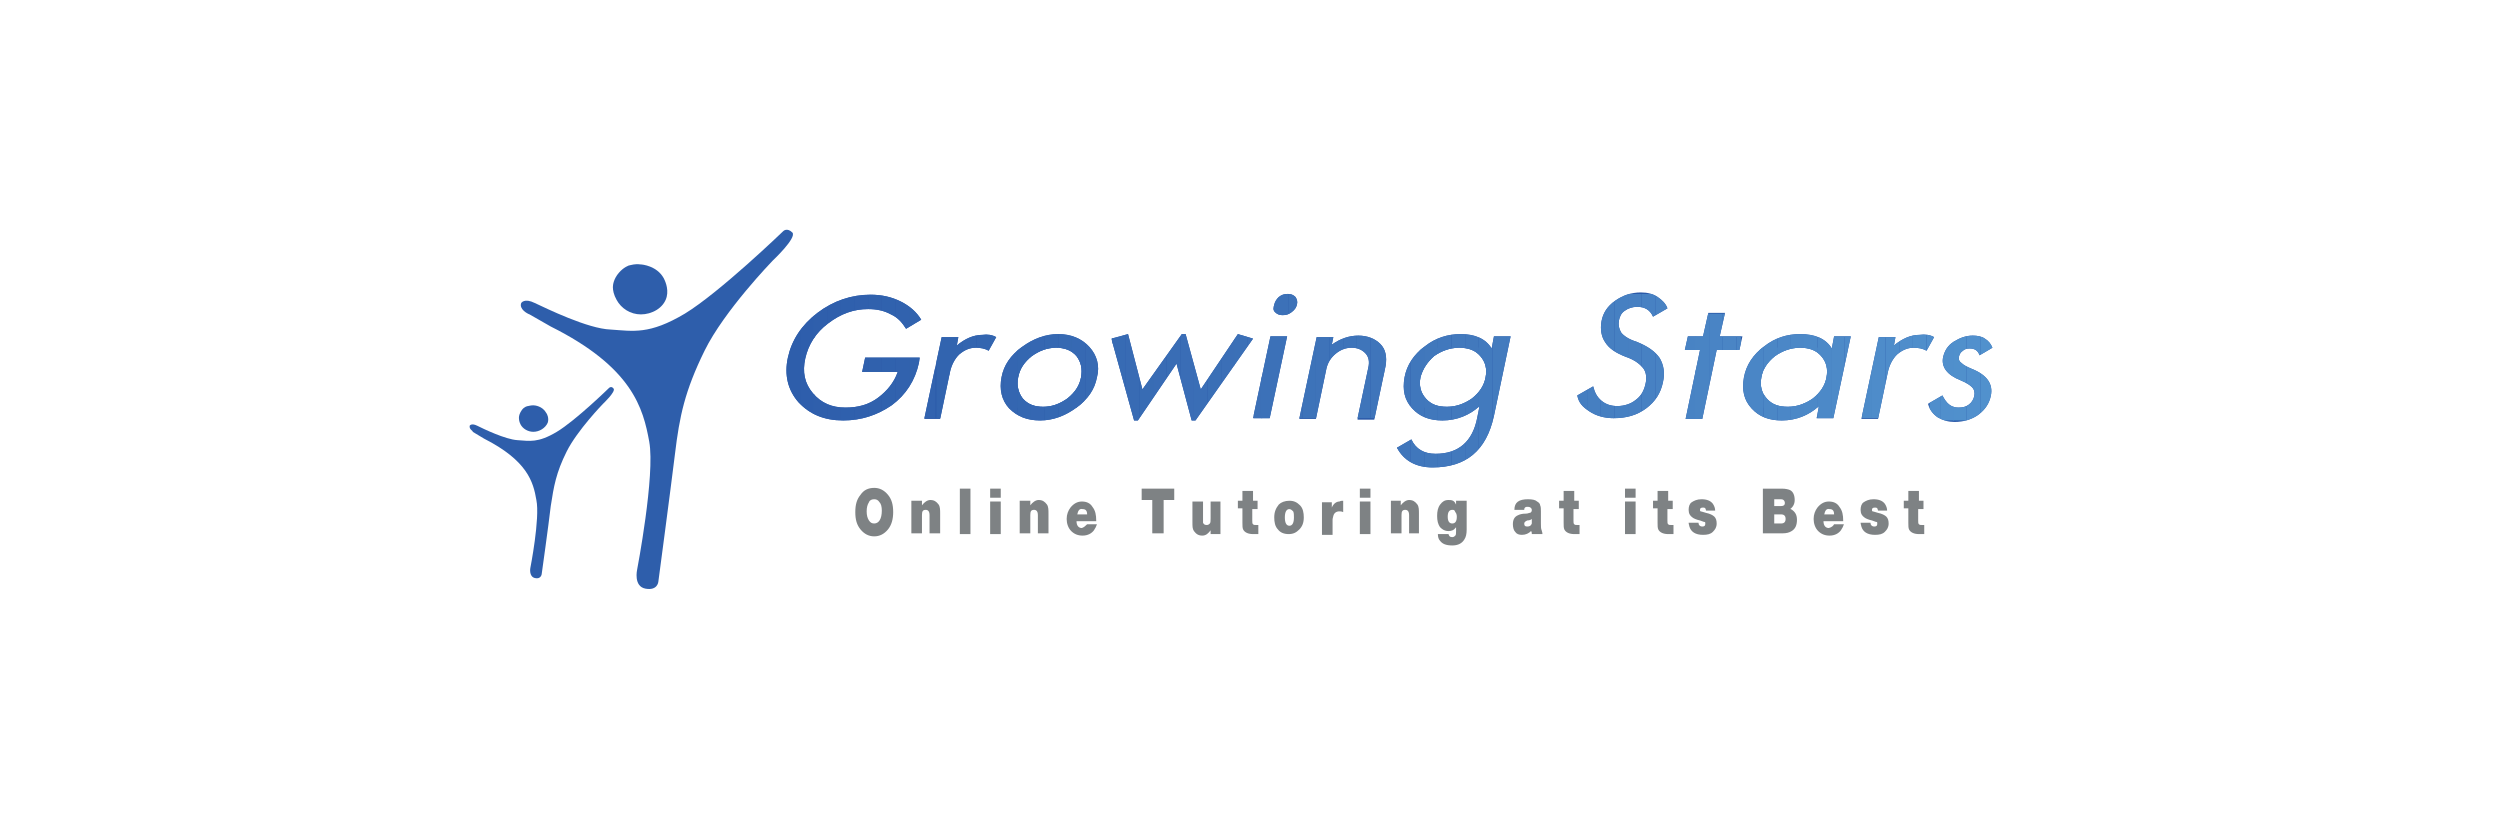 <?xml version="1.0" encoding="utf-8"?>
<!-- Generator: Adobe Illustrator 24.3.0, SVG Export Plug-In . SVG Version: 6.00 Build 0)  -->
<svg version="1.1" id="Layer_1" xmlns="http://www.w3.org/2000/svg" xmlns:xlink="http://www.w3.org/1999/xlink" x="0px" y="0px"
	 viewBox="0 0 330 109" style="enable-background:new 0 0 330 109;" xml:space="preserve">
<style type="text/css">
	.st0{fill:#2857A7;}
	.st1{clip-path:url(#SVGID_2_);fill:#2E5EAB;}
	.st2{clip-path:url(#SVGID_2_);fill:#2E5EAC;}
	.st3{clip-path:url(#SVGID_2_);fill:#2F5FAC;}
	.st4{clip-path:url(#SVGID_2_);fill:#2F60AD;}
	.st5{clip-path:url(#SVGID_2_);fill:#3060AD;}
	.st6{clip-path:url(#SVGID_2_);fill:#3061AD;}
	.st7{clip-path:url(#SVGID_2_);fill:#3062AE;}
	.st8{clip-path:url(#SVGID_2_);fill:#3162AE;}
	.st9{clip-path:url(#SVGID_2_);fill:#3163AE;}
	.st10{clip-path:url(#SVGID_4_);fill:#3263AF;}
	.st11{clip-path:url(#SVGID_4_);fill:#3264AF;}
	.st12{clip-path:url(#SVGID_4_);fill:#3365B0;}
	.st13{clip-path:url(#SVGID_4_);fill:#3466B0;}
	.st14{clip-path:url(#SVGID_6_);fill:#3466B1;}
	.st15{clip-path:url(#SVGID_6_);fill:#3467B1;}
	.st16{clip-path:url(#SVGID_6_);fill:#3567B2;}
	.st17{clip-path:url(#SVGID_6_);fill:#3568B2;}
	.st18{clip-path:url(#SVGID_6_);fill:#3669B2;}
	.st19{clip-path:url(#SVGID_6_);fill:#3669B3;}
	.st20{clip-path:url(#SVGID_6_);fill:#3466B0;}
	.st21{clip-path:url(#SVGID_6_);fill:#376AB3;}
	.st22{clip-path:url(#SVGID_8_);fill:#376AB3;}
	.st23{clip-path:url(#SVGID_8_);fill:#376BB4;}
	.st24{clip-path:url(#SVGID_8_);fill:#386BB4;}
	.st25{clip-path:url(#SVGID_8_);fill:#386CB4;}
	.st26{clip-path:url(#SVGID_8_);fill:#396CB5;}
	.st27{clip-path:url(#SVGID_8_);fill:#396DB5;}
	.st28{clip-path:url(#SVGID_8_);fill:#3A6DB6;}
	.st29{clip-path:url(#SVGID_8_);fill:#3A6EB6;}
	.st30{clip-path:url(#SVGID_8_);fill:#3A6FB6;}
	.st31{clip-path:url(#SVGID_8_);fill:#3B6FB7;}
	.st32{clip-path:url(#SVGID_8_);fill:#3B70B7;}
	.st33{clip-path:url(#SVGID_8_);fill:#3C70B7;}
	.st34{clip-path:url(#SVGID_10_);fill:#3C71B8;}
	.st35{clip-path:url(#SVGID_10_);fill:#3D72B8;}
	.st36{clip-path:url(#SVGID_10_);fill:#3C70B7;}
	.st37{clip-path:url(#SVGID_12_);fill:#3D72B8;}
	.st38{clip-path:url(#SVGID_12_);fill:#3D73B9;}
	.st39{clip-path:url(#SVGID_12_);fill:#3E73B9;}
	.st40{clip-path:url(#SVGID_12_);fill:#3E74BA;}
	.st41{clip-path:url(#SVGID_12_);fill:#3F75BA;}
	.st42{clip-path:url(#SVGID_12_);fill:#3F75BB;}
	.st43{clip-path:url(#SVGID_12_);fill:#4076BB;}
	.st44{clip-path:url(#SVGID_14_);fill:#4077BC;}
	.st45{clip-path:url(#SVGID_14_);fill:#4178BC;}
	.st46{clip-path:url(#SVGID_14_);fill:#4178BD;}
	.st47{clip-path:url(#SVGID_14_);fill:#4279BD;}
	.st48{clip-path:url(#SVGID_14_);fill:#427ABE;}
	.st49{clip-path:url(#SVGID_14_);fill:#4076BB;}
	.st50{clip-path:url(#SVGID_14_);fill:#437BBE;}
	.st51{clip-path:url(#SVGID_14_);fill:#437BBF;}
	.st52{clip-path:url(#SVGID_16_);fill:#457EC1;}
	.st53{clip-path:url(#SVGID_16_);fill:#467FC1;}
	.st54{clip-path:url(#SVGID_16_);fill:#4680C2;}
	.st55{clip-path:url(#SVGID_16_);fill:#4780C2;}
	.st56{clip-path:url(#SVGID_16_);fill:#4781C3;}
	.st57{clip-path:url(#SVGID_16_);fill:#4882C3;}
	.st58{clip-path:url(#SVGID_18_);fill:#4883C4;}
	.st59{clip-path:url(#SVGID_18_);fill:#4984C4;}
	.st60{clip-path:url(#SVGID_18_);fill:#4984C5;}
	.st61{clip-path:url(#SVGID_18_);fill:#4A85C5;}
	.st62{clip-path:url(#SVGID_20_);fill:#4A86C6;}
	.st63{clip-path:url(#SVGID_20_);fill:#4B87C6;}
	.st64{clip-path:url(#SVGID_20_);fill:#4B87C7;}
	.st65{clip-path:url(#SVGID_20_);fill:#4C88C7;}
	.st66{clip-path:url(#SVGID_20_);fill:#4C89C8;}
	.st67{clip-path:url(#SVGID_20_);fill:#4A85C5;}
	.st68{clip-path:url(#SVGID_20_);fill:#4D8AC8;}
	.st69{clip-path:url(#SVGID_20_);fill:#4D8AC9;}
	.st70{clip-path:url(#SVGID_22_);fill:#4D8BC9;}
	.st71{clip-path:url(#SVGID_22_);fill:#4E8CCA;}
	.st72{clip-path:url(#SVGID_22_);fill:#4F8DCB;}
	.st73{clip-path:url(#SVGID_22_);fill:#4F8ECB;}
	.st74{clip-path:url(#SVGID_22_);fill:#4F8ECC;}
	.st75{clip-path:url(#SVGID_24_);fill:#4F8ECC;}
	.st76{clip-path:url(#SVGID_24_);fill:#508FCC;}
	.st77{clip-path:url(#SVGID_24_);fill:#5090CC;}
	.st78{clip-path:url(#SVGID_24_);fill:#5190CD;}
	.st79{clip-path:url(#SVGID_24_);fill:#5191CD;}
	.st80{fill:#7E8284;}
	.st81{fill:#2E5EAB;}
</style>
<g>
	<g>
		<path class="st0" d="M111.3,55.5c-2.5,0-4.4-0.8-5.9-2.4c-1.4-1.6-1.9-3.6-1.4-5.9c0.5-2.3,1.8-4.3,3.9-5.9c2.1-1.6,4.5-2.4,7-2.4
			c1.5,0,2.8,0.3,4,0.9c1.2,0.6,2.1,1.4,2.7,2.4l-2,1.2c-0.5-0.8-1.1-1.5-2-1.9c-0.9-0.5-1.9-0.7-3-0.7c-1.9,0-3.6,0.6-5.3,1.9
			c-1.6,1.2-2.6,2.8-3,4.6c-0.4,1.8-0.1,3.3,1,4.6c1.1,1.3,2.5,1.9,4.3,1.9c1.7,0,3.1-0.4,4.3-1.3s2.1-2,2.6-3.4h-4.7l0.4-1.9h7.2
			l-0.1,0.7c-0.5,2.3-1.7,4.2-3.6,5.6C115.8,54.8,113.7,55.5,111.3,55.5z"/>
		<path class="st0" d="M131.5,44.5l-1,1.8c-0.5-0.3-1.1-0.4-1.7-0.4c-0.8,0-1.5,0.3-2.2,0.9c-0.6,0.6-1,1.4-1.2,2.3l-1.3,6.2H122
			l2.3-10.8h2.2l-0.2,1.1c1.1-0.9,2.2-1.4,3.4-1.4C130.3,44.1,131,44.2,131.5,44.5z"/>
		<path class="st0" d="M133.2,53.9c-1-1.1-1.3-2.5-1-4.1s1.2-2.9,2.7-4c1.5-1.1,3.1-1.7,4.8-1.7s3.1,0.6,4.1,1.7c1,1.1,1.4,2.5,1,4
			c-0.3,1.6-1.2,2.9-2.7,4c-1.5,1.1-3.1,1.7-4.8,1.7C135.6,55.5,134.3,55,133.2,53.9z M136.2,47c-1,0.8-1.6,1.7-1.8,2.8
			c-0.2,1.1,0,2,0.6,2.8c0.7,0.8,1.6,1.1,2.7,1.1c1.2,0,2.2-0.4,3.2-1.1c1-0.8,1.6-1.7,1.8-2.8s0-2-0.6-2.8
			c-0.7-0.8-1.6-1.1-2.7-1.1C138.2,45.9,137.2,46.3,136.2,47z"/>
		<path class="st0" d="M156,44.1h0.5l2,7.3l4.9-7.3l2,0.6l-7.6,10.8h-0.5l-2-7.5l-5.1,7.5h-0.5l-3-10.8l2.2-0.6l1.9,7.3L156,44.1z"
			/>
		<path class="st0" d="M169.9,44.4l-2.3,10.8h-2.2l2.3-10.8H169.9z M168.2,40.2c0.1-0.4,0.3-0.7,0.6-1c0.4-0.3,0.7-0.4,1.2-0.4
			c0.4,0,0.7,0.1,1,0.4c0.2,0.3,0.3,0.6,0.2,1c-0.1,0.4-0.3,0.7-0.7,1s-0.7,0.4-1.2,0.4c-0.4,0-0.7-0.1-1-0.4S168.1,40.6,168.2,40.2
			z"/>
		<path class="st0" d="M179.2,55.2l1.4-6.6c0.2-0.8,0.1-1.5-0.4-2c-0.5-0.5-1.1-0.7-1.8-0.7c-0.8,0-1.5,0.3-2.1,0.8
			c-0.6,0.5-1,1.1-1.2,1.9l-1.4,6.7h-2.2l2.3-10.8h2.2l-0.2,1c1.1-0.8,2.3-1.2,3.5-1.2c1.2,0,2.2,0.4,2.9,1.1
			c0.7,0.7,0.9,1.7,0.7,2.9l-1.5,7.1H179.2z"/>
		<path class="st0" d="M196.9,46l0.3-1.6h2.2l-2.2,10.5c-1,4.6-3.7,6.8-8.1,6.8c-2.2,0-3.8-0.9-4.7-2.6l1.9-1.1
			c0.6,1.3,1.7,1.9,3.2,1.9c3,0,4.9-1.6,5.5-4.8l0.3-1.5c-1.3,1.2-3,1.9-4.9,1.9c-1.7,0-3-0.5-4-1.6c-1-1.1-1.3-2.4-1-4.1
			c0.3-1.6,1.2-3,2.7-4.1c1.4-1.1,3-1.6,4.7-1.6C194.7,44.1,196.1,44.7,196.9,46z M187.5,49.8c-0.2,1.1,0,2,0.7,2.8
			c0.7,0.8,1.6,1.1,2.8,1.1s2.3-0.4,3.3-1.1c1-0.8,1.6-1.7,1.8-2.8c0.2-1.1,0-2-0.7-2.8c-0.7-0.8-1.6-1.1-2.8-1.1s-2.3,0.4-3.3,1.1
			C188.4,47.8,187.8,48.7,187.5,49.8z"/>
		<path class="st0" d="M208.2,52.2l2.1-1.2c0.2,0.8,0.5,1.4,1.1,1.9c0.6,0.5,1.3,0.7,2.1,0.7c0.9,0,1.8-0.3,2.4-0.8
			c0.7-0.5,1.1-1.2,1.3-2.1c0.2-0.8,0.1-1.6-0.3-2.1s-1.1-1.1-2.3-1.5c-1.3-0.5-2.2-1.1-2.7-1.9c-0.5-0.7-0.7-1.7-0.5-2.8
			c0.2-1.1,0.8-2,1.8-2.7s2.1-1.1,3.4-1.1c0.9,0,1.6,0.2,2.2,0.6c0.6,0.4,1.1,0.9,1.3,1.5l-1.9,1.1c-0.4-0.9-1.1-1.3-2.1-1.3
			c-0.6,0-1.2,0.2-1.6,0.5c-0.5,0.3-0.7,0.8-0.8,1.3c-0.1,0.6,0,1.1,0.3,1.6c0.3,0.4,1,0.9,2,1.2c1.5,0.6,2.5,1.3,3.1,2.2
			c0.5,0.9,0.7,1.9,0.4,3.2c-0.3,1.4-1,2.5-2.2,3.4c-1.2,0.9-2.6,1.3-4.3,1.3c-1.2,0-2.3-0.3-3.2-0.9S208.4,53.2,208.2,52.2z"/>
		<path class="st0" d="M222.4,46.2l0.4-1.8h2l0.7-3.1h2.2l-0.7,3.1h3l-0.4,1.8h-3l-1.9,9.1h-2.2l1.9-9.1H222.4z"/>
		<path class="st0" d="M241.8,46l0.3-1.6h2.2L242,55.2h-2.2l0.3-1.6c-1.3,1.2-3,1.9-4.9,1.9c-1.7,0-3-0.5-4-1.6
			c-1-1.1-1.3-2.4-1-4.1c0.3-1.6,1.2-3,2.7-4.1c1.4-1.1,3-1.6,4.7-1.6C239.6,44.1,241,44.7,241.8,46z M232.5,49.8
			c-0.2,1.1,0,2,0.7,2.8c0.7,0.8,1.6,1.1,2.8,1.1s2.3-0.4,3.3-1.1c1-0.8,1.6-1.7,1.8-2.8c0.2-1.1,0-2-0.7-2.8
			c-0.7-0.8-1.6-1.1-2.8-1.1s-2.3,0.4-3.3,1.1C233.3,47.8,232.7,48.7,232.5,49.8z"/>
		<path class="st0" d="M255.3,44.5l-1,1.8c-0.5-0.3-1.1-0.4-1.7-0.4c-0.8,0-1.5,0.3-2.2,0.9c-0.6,0.6-1,1.4-1.2,2.3l-1.3,6.2h-2.2
			l2.3-10.8h2.2l-0.2,1.1c1.1-0.9,2.2-1.4,3.4-1.4C254.1,44.1,254.8,44.2,255.3,44.5z"/>
		<path class="st0" d="M258.5,53.8c0.6,0,1-0.1,1.4-0.4c0.4-0.3,0.6-0.7,0.7-1.1c0.1-0.5,0-0.9-0.3-1.2c-0.3-0.3-0.8-0.6-1.5-0.9
			c-1.8-0.7-2.6-1.8-2.3-3.1c0.2-0.8,0.6-1.5,1.4-2c0.8-0.5,1.6-0.8,2.5-0.8c0.6,0,1.2,0.1,1.6,0.4c0.5,0.3,0.8,0.7,1,1.2l-1.7,1
			c-0.2-0.6-0.6-0.9-1.3-0.9c-0.4,0-0.7,0.1-0.9,0.3c-0.3,0.2-0.4,0.4-0.5,0.7c-0.1,0.4,0,0.7,0.3,0.9c0.3,0.3,0.7,0.5,1.4,0.8
			c2,0.8,2.8,2,2.5,3.5c-0.2,1-0.7,1.8-1.6,2.5c-0.8,0.6-1.9,1-3.2,1c-0.8,0-1.5-0.2-2.2-0.6c-0.6-0.4-1.1-1-1.3-1.8l1.9-1.1
			C256.9,53.2,257.5,53.8,258.5,53.8z"/>
	</g>
	<g>
		<g>
			<g>
				<defs>
					<path id="SVGID_1_" d="M111.3,55.5c-2.5,0-4.4-0.8-5.9-2.4c-1.4-1.6-1.9-3.6-1.4-5.9c0.5-2.3,1.8-4.3,3.9-5.9
						c2.1-1.6,4.5-2.4,7-2.4c1.5,0,2.8,0.3,4,0.9c1.2,0.6,2.1,1.4,2.7,2.4l-2,1.2c-0.5-0.8-1.1-1.5-2-1.9c-0.9-0.5-1.9-0.7-3-0.7
						c-1.9,0-3.6,0.6-5.3,1.9c-1.6,1.2-2.6,2.8-3,4.6c-0.4,1.8-0.1,3.3,1,4.6c1.1,1.3,2.5,1.9,4.3,1.9c1.7,0,3.1-0.4,4.3-1.3
						s2.1-2,2.6-3.4h-4.7l0.4-1.9h7.2l-0.1,0.7c-0.5,2.3-1.7,4.2-3.6,5.6C115.8,54.8,113.7,55.5,111.3,55.5z"/>
				</defs>
				<clipPath id="SVGID_2_">
					<use xlink:href="#SVGID_1_"  style="overflow:visible;"/>
				</clipPath>
				<rect x="103.6" y="38.8" class="st1" width="0.3" height="16.8"/>
				<rect x="103.9" y="38.8" class="st1" width="1.8" height="16.8"/>
				<rect x="105.7" y="38.8" class="st2" width="1.8" height="16.8"/>
				<rect x="107.4" y="38.8" class="st3" width="1.8" height="16.8"/>
				<rect x="109.2" y="38.8" class="st3" width="1.8" height="16.8"/>
				<rect x="111" y="38.8" class="st4" width="1.8" height="16.8"/>
				<rect x="112.8" y="38.8" class="st5" width="1.8" height="16.8"/>
				<rect x="114.6" y="38.8" class="st6" width="1.8" height="16.8"/>
				<rect x="116.4" y="38.8" class="st7" width="1.8" height="16.8"/>
				<rect x="118.2" y="38.8" class="st8" width="1.8" height="16.8"/>
				<rect x="120" y="38.8" class="st9" width="1.7" height="16.8"/>
			</g>
		</g>
		<g>
			<g>
				<defs>
					<path id="SVGID_3_" d="M131.5,44.5l-1,1.8c-0.5-0.3-1.1-0.4-1.7-0.4c-0.8,0-1.5,0.3-2.2,0.9c-0.6,0.6-1,1.4-1.2,2.3l-1.3,6.2
						H122l2.3-10.8h2.2l-0.2,1.1c1.1-0.9,2.2-1.4,3.4-1.4C130.3,44.1,131,44.2,131.5,44.5z"/>
				</defs>
				<clipPath id="SVGID_4_">
					<use xlink:href="#SVGID_3_"  style="overflow:visible;"/>
				</clipPath>
				<rect x="122" y="44.1" class="st10" width="1.5" height="11.1"/>
				<rect x="123.6" y="44.1" class="st11" width="1.8" height="11.1"/>
				<rect x="125.3" y="44.1" class="st11" width="1.8" height="11.1"/>
				<rect x="127.1" y="44.1" class="st12" width="1.8" height="11.1"/>
				<rect x="128.9" y="44.1" class="st12" width="1.8" height="11.1"/>
				<rect x="130.7" y="44.1" class="st13" width="0.8" height="11.1"/>
			</g>
		</g>
		<g>
			<g>
				<defs>
					<path id="SVGID_5_" d="M133.2,53.9c-1-1.1-1.3-2.5-1-4.1s1.2-2.9,2.7-4c1.5-1.1,3.1-1.7,4.8-1.7s3.1,0.6,4.1,1.7
						c1,1.1,1.4,2.5,1,4c-0.3,1.6-1.2,2.9-2.7,4c-1.5,1.1-3.1,1.7-4.8,1.7C135.6,55.5,134.3,55,133.2,53.9z M136.2,47
						c-1,0.8-1.6,1.7-1.8,2.8c-0.2,1.1,0,2,0.6,2.8c0.7,0.8,1.6,1.1,2.7,1.1c1.2,0,2.2-0.4,3.2-1.1c1-0.8,1.6-1.7,1.8-2.8
						s0-2-0.6-2.8c-0.7-0.8-1.6-1.1-2.7-1.1C138.2,45.9,137.2,46.3,136.2,47z"/>
				</defs>
				<clipPath id="SVGID_6_">
					<use xlink:href="#SVGID_5_"  style="overflow:visible;"/>
				</clipPath>
				<rect x="134.2" y="45.9" class="st14" width="0.1" height="7.9"/>
				<rect x="134.3" y="45.9" class="st15" width="1.8" height="7.9"/>
				<rect x="136.1" y="45.9" class="st16" width="1.8" height="7.9"/>
				<rect x="137.9" y="45.9" class="st17" width="1.8" height="7.9"/>
				<rect x="139.7" y="45.9" class="st18" width="1.8" height="7.9"/>
				<rect x="141.5" y="45.9" class="st19" width="1.6" height="7.9"/>
				<rect x="131.9" y="44.1" class="st20" width="0.6" height="11.4"/>
				<rect x="132.5" y="44.1" class="st14" width="1.8" height="11.4"/>
				<rect x="134.3" y="44.1" class="st15" width="1.8" height="11.4"/>
				<rect x="136.1" y="44.1" class="st16" width="1.8" height="11.4"/>
				<rect x="137.9" y="44.1" class="st17" width="1.8" height="11.4"/>
				<rect x="139.7" y="44.1" class="st18" width="1.8" height="11.4"/>
				<rect x="141.5" y="44.1" class="st19" width="1.8" height="11.4"/>
				<rect x="143.3" y="44.1" class="st21" width="1.8" height="11.4"/>
				<rect x="145" y="44.1" class="st21" width="0.2" height="11.4"/>
			</g>
		</g>
		<g>
			<g>
				<defs>
					<path id="SVGID_7_" d="M156,44.1h0.5l2,7.3l4.9-7.3l2,0.6l-7.6,10.8h-0.5l-2-7.5l-5.1,7.5h-0.5l-3-10.8l2.2-0.6l1.9,7.3
						L156,44.1z"/>
				</defs>
				<clipPath id="SVGID_8_">
					<use xlink:href="#SVGID_7_"  style="overflow:visible;"/>
				</clipPath>
				<rect x="146.8" y="44.1" class="st22" width="0.1" height="11.4"/>
				<rect x="146.8" y="44.1" class="st23" width="1.8" height="11.4"/>
				<rect x="148.6" y="44.1" class="st24" width="1.8" height="11.4"/>
				<rect x="150.4" y="44.1" class="st25" width="1.8" height="11.4"/>
				<rect x="152.2" y="44.1" class="st26" width="1.8" height="11.4"/>
				<rect x="154" y="44.1" class="st27" width="1.8" height="11.4"/>
				<rect x="155.8" y="44.1" class="st28" width="1.8" height="11.4"/>
				<rect x="157.6" y="44.1" class="st29" width="1.8" height="11.4"/>
				<rect x="159.4" y="44.1" class="st30" width="1.8" height="11.4"/>
				<rect x="161.2" y="44.1" class="st31" width="1.8" height="11.4"/>
				<rect x="162.9" y="44.1" class="st32" width="1.8" height="11.4"/>
				<rect x="164.7" y="44.1" class="st33" width="0.7" height="11.4"/>
			</g>
		</g>
		<g>
			<g>
				<defs>
					<path id="SVGID_9_" d="M169.9,44.4l-2.3,10.8h-2.2l2.3-10.8H169.9z M168.2,40.2c0.1-0.4,0.3-0.7,0.6-1c0.4-0.3,0.7-0.4,1.2-0.4
						c0.4,0,0.7,0.1,1,0.4c0.2,0.3,0.3,0.6,0.2,1c-0.1,0.4-0.3,0.7-0.7,1s-0.7,0.4-1.2,0.4c-0.4,0-0.7-0.1-1-0.4
						S168.1,40.6,168.2,40.2z"/>
				</defs>
				<clipPath id="SVGID_10_">
					<use xlink:href="#SVGID_9_"  style="overflow:visible;"/>
				</clipPath>
				<rect x="168.1" y="38.8" class="st34" width="0.2" height="2.8"/>
				<rect x="168.3" y="38.8" class="st34" width="1.8" height="2.8"/>
				<rect x="170.1" y="38.8" class="st35" width="1.2" height="2.8"/>
				<rect x="165.5" y="44.4" class="st36" width="1.1" height="10.8"/>
				<rect x="166.5" y="44.4" class="st34" width="1.8" height="10.8"/>
				<rect x="168.3" y="44.4" class="st34" width="1.6" height="10.8"/>
			</g>
		</g>
		<g>
			<g>
				<defs>
					<path id="SVGID_11_" d="M179.2,55.2l1.4-6.6c0.2-0.8,0.1-1.5-0.4-2c-0.5-0.5-1.1-0.7-1.8-0.7c-0.8,0-1.5,0.3-2.1,0.8
						c-0.6,0.5-1,1.1-1.2,1.9l-1.4,6.7h-2.2l2.3-10.8h2.2l-0.2,1c1.1-0.8,2.3-1.2,3.5-1.2c1.2,0,2.2,0.4,2.9,1.1
						c0.7,0.7,0.9,1.7,0.7,2.9l-1.5,7.1H179.2z"/>
				</defs>
				<clipPath id="SVGID_12_">
					<use xlink:href="#SVGID_11_"  style="overflow:visible;"/>
				</clipPath>
				<rect x="171.5" y="44.1" class="st37" width="0.4" height="11.1"/>
				<rect x="171.9" y="44.1" class="st38" width="1.8" height="11.1"/>
				<rect x="173.7" y="44.1" class="st39" width="1.8" height="11.1"/>
				<rect x="175.5" y="44.1" class="st40" width="1.8" height="11.1"/>
				<rect x="177.3" y="44.1" class="st40" width="1.8" height="11.1"/>
				<rect x="179.1" y="44.1" class="st41" width="1.8" height="11.1"/>
				<rect x="180.9" y="44.1" class="st42" width="1.8" height="11.1"/>
				<rect x="182.6" y="44.1" class="st43" width="0.5" height="11.1"/>
			</g>
		</g>
		<g>
			<g>
				<defs>
					<path id="SVGID_13_" d="M196.9,46l0.3-1.6h2.2l-2.2,10.5c-1,4.6-3.7,6.8-8.1,6.8c-2.2,0-3.8-0.9-4.7-2.6l1.9-1.1
						c0.6,1.3,1.7,1.9,3.2,1.9c3,0,4.9-1.6,5.5-4.8l0.3-1.5c-1.3,1.2-3,1.9-4.9,1.9c-1.7,0-3-0.5-4-1.6c-1-1.1-1.3-2.4-1-4.1
						c0.3-1.6,1.2-3,2.7-4.1c1.4-1.1,3-1.6,4.7-1.6C194.7,44.1,196.1,44.7,196.9,46z M187.5,49.8c-0.2,1.1,0,2,0.7,2.8
						c0.7,0.8,1.6,1.1,2.8,1.1s2.3-0.4,3.3-1.1c1-0.8,1.6-1.7,1.8-2.8c0.2-1.1,0-2-0.7-2.8c-0.7-0.8-1.6-1.1-2.8-1.1
						s-2.3,0.4-3.3,1.1C188.4,47.8,187.8,48.7,187.5,49.8z"/>
				</defs>
				<clipPath id="SVGID_14_">
					<use xlink:href="#SVGID_13_"  style="overflow:visible;"/>
				</clipPath>
				<rect x="187.3" y="45.9" class="st44" width="0.7" height="7.9"/>
				<rect x="188" y="45.9" class="st45" width="1.8" height="7.9"/>
				<rect x="189.8" y="45.9" class="st46" width="1.8" height="7.9"/>
				<rect x="191.6" y="45.9" class="st47" width="1.8" height="7.9"/>
				<rect x="193.4" y="45.9" class="st47" width="1.8" height="7.9"/>
				<rect x="195.2" y="45.9" class="st48" width="1.1" height="7.9"/>
				<rect x="184.3" y="44.1" class="st49" width="0.2" height="17.6"/>
				<rect x="184.4" y="44.1" class="st49" width="1.8" height="17.6"/>
				<rect x="186.2" y="44.1" class="st44" width="1.8" height="17.6"/>
				<rect x="188" y="44.1" class="st45" width="1.8" height="17.6"/>
				<rect x="189.8" y="44.1" class="st46" width="1.8" height="17.6"/>
				<rect x="191.6" y="44.1" class="st47" width="1.8" height="17.6"/>
				<rect x="193.4" y="44.1" class="st47" width="1.8" height="17.6"/>
				<rect x="195.2" y="44.1" class="st48" width="1.8" height="17.6"/>
				<rect x="197" y="44.1" class="st50" width="1.8" height="17.6"/>
				<rect x="198.8" y="44.1" class="st51" width="0.6" height="17.6"/>
			</g>
		</g>
		<g>
			<g>
				<defs>
					<path id="SVGID_15_" d="M208.2,52.2l2.1-1.2c0.2,0.8,0.5,1.4,1.1,1.9c0.6,0.5,1.3,0.7,2.1,0.7c0.9,0,1.8-0.3,2.4-0.8
						c0.7-0.5,1.1-1.2,1.3-2.1c0.2-0.8,0.1-1.6-0.3-2.1s-1.1-1.1-2.3-1.5c-1.3-0.5-2.2-1.1-2.7-1.9c-0.5-0.7-0.7-1.7-0.5-2.8
						c0.2-1.1,0.8-2,1.8-2.7s2.1-1.1,3.4-1.1c0.9,0,1.6,0.2,2.2,0.6c0.6,0.4,1.1,0.9,1.3,1.5l-1.9,1.1c-0.4-0.9-1.1-1.3-2.1-1.3
						c-0.6,0-1.2,0.2-1.6,0.5c-0.5,0.3-0.7,0.8-0.8,1.3c-0.1,0.6,0,1.1,0.3,1.6c0.3,0.4,1,0.9,2,1.2c1.5,0.6,2.5,1.3,3.1,2.2
						c0.5,0.9,0.7,1.9,0.4,3.2c-0.3,1.4-1,2.5-2.2,3.4c-1.2,0.9-2.6,1.3-4.3,1.3c-1.2,0-2.3-0.3-3.2-0.9S208.4,53.2,208.2,52.2z"/>
				</defs>
				<clipPath id="SVGID_16_">
					<use xlink:href="#SVGID_15_"  style="overflow:visible;"/>
				</clipPath>
				<rect x="208.2" y="38.8" class="st52" width="1.3" height="16.8"/>
				<rect x="209.5" y="38.8" class="st53" width="1.8" height="16.8"/>
				<rect x="211.3" y="38.8" class="st53" width="1.8" height="16.8"/>
				<rect x="213.1" y="38.8" class="st54" width="1.8" height="16.8"/>
				<rect x="214.9" y="38.8" class="st55" width="1.8" height="16.8"/>
				<rect x="216.7" y="38.8" class="st56" width="1.8" height="16.8"/>
				<rect x="218.5" y="38.8" class="st57" width="1.7" height="16.8"/>
			</g>
		</g>
		<g>
			<g>
				<defs>
					<path id="SVGID_17_" d="M222.4,46.2l0.4-1.8h2l0.7-3.1h2.2l-0.7,3.1h3l-0.4,1.8h-3l-1.9,9.1h-2.2l1.9-9.1H222.4z"/>
				</defs>
				<clipPath id="SVGID_18_">
					<use xlink:href="#SVGID_17_"  style="overflow:visible;"/>
				</clipPath>
				<rect x="222.4" y="41.4" class="st58" width="1.5" height="13.9"/>
				<rect x="223.8" y="41.4" class="st59" width="1.8" height="13.9"/>
				<rect x="225.6" y="41.4" class="st60" width="1.8" height="13.9"/>
				<rect x="227.4" y="41.4" class="st61" width="1.8" height="13.9"/>
				<rect x="229.2" y="41.4" class="st61" width="0.6" height="13.9"/>
			</g>
		</g>
		<g>
			<g>
				<defs>
					<path id="SVGID_19_" d="M241.8,46l0.3-1.6h2.2L242,55.2h-2.2l0.3-1.6c-1.3,1.2-3,1.9-4.9,1.9c-1.7,0-3-0.5-4-1.6
						c-1-1.1-1.3-2.4-1-4.1c0.3-1.6,1.2-3,2.7-4.1c1.4-1.1,3-1.6,4.7-1.6C239.6,44.1,241,44.7,241.8,46z M232.5,49.8
						c-0.2,1.1,0,2,0.7,2.8c0.7,0.8,1.6,1.1,2.8,1.1s2.3-0.4,3.3-1.1c1-0.8,1.6-1.7,1.8-2.8c0.2-1.1,0-2-0.7-2.8
						c-0.7-0.8-1.6-1.1-2.8-1.1s-2.3,0.4-3.3,1.1C233.3,47.8,232.7,48.7,232.5,49.8z"/>
				</defs>
				<clipPath id="SVGID_20_">
					<use xlink:href="#SVGID_19_"  style="overflow:visible;"/>
				</clipPath>
				<rect x="232.2" y="45.9" class="st62" width="0.5" height="7.9"/>
				<rect x="232.8" y="45.9" class="st63" width="1.8" height="7.9"/>
				<rect x="234.6" y="45.9" class="st64" width="1.8" height="7.9"/>
				<rect x="236.4" y="45.9" class="st65" width="1.8" height="7.9"/>
				<rect x="238.1" y="45.9" class="st66" width="1.8" height="7.9"/>
				<rect x="239.9" y="45.9" class="st66" width="1.3" height="7.9"/>
				<rect x="230" y="44.1" class="st67" width="1" height="11.4"/>
				<rect x="231" y="44.1" class="st62" width="1.8" height="11.4"/>
				<rect x="232.8" y="44.1" class="st63" width="1.8" height="11.4"/>
				<rect x="234.6" y="44.1" class="st64" width="1.8" height="11.4"/>
				<rect x="236.4" y="44.1" class="st65" width="1.8" height="11.4"/>
				<rect x="238.1" y="44.1" class="st66" width="1.8" height="11.4"/>
				<rect x="239.9" y="44.1" class="st66" width="1.8" height="11.4"/>
				<rect x="241.7" y="44.1" class="st68" width="1.8" height="11.4"/>
				<rect x="243.5" y="44.1" class="st69" width="0.8" height="11.4"/>
			</g>
		</g>
		<g>
			<g>
				<defs>
					<path id="SVGID_21_" d="M255.3,44.5l-1,1.8c-0.5-0.3-1.1-0.4-1.7-0.4c-0.8,0-1.5,0.3-2.2,0.9c-0.6,0.6-1,1.4-1.2,2.3l-1.3,6.2
						h-2.2l2.3-10.8h2.2l-0.2,1.1c1.1-0.9,2.2-1.4,3.4-1.4C254.1,44.1,254.8,44.2,255.3,44.5z"/>
				</defs>
				<clipPath id="SVGID_22_">
					<use xlink:href="#SVGID_21_"  style="overflow:visible;"/>
				</clipPath>
				<rect x="245.8" y="44.1" class="st70" width="1.3" height="11.1"/>
				<rect x="247.1" y="44.1" class="st71" width="1.8" height="11.1"/>
				<rect x="248.9" y="44.1" class="st71" width="1.8" height="11.1"/>
				<rect x="250.7" y="44.1" class="st72" width="1.8" height="11.1"/>
				<rect x="252.5" y="44.1" class="st73" width="1.8" height="11.1"/>
				<rect x="254.3" y="44.1" class="st74" width="1" height="11.1"/>
			</g>
		</g>
		<g>
			<g>
				<defs>
					<path id="SVGID_23_" d="M258.5,53.8c0.6,0,1-0.1,1.4-0.4c0.4-0.3,0.6-0.7,0.7-1.1c0.1-0.5,0-0.9-0.3-1.2
						c-0.3-0.3-0.8-0.6-1.5-0.9c-1.8-0.7-2.6-1.8-2.3-3.1c0.2-0.8,0.6-1.5,1.4-2c0.8-0.5,1.6-0.8,2.5-0.8c0.6,0,1.2,0.1,1.6,0.4
						c0.5,0.3,0.8,0.7,1,1.2l-1.7,1c-0.2-0.6-0.6-0.9-1.3-0.9c-0.4,0-0.7,0.1-0.9,0.3c-0.3,0.2-0.4,0.4-0.5,0.7
						c-0.1,0.4,0,0.7,0.3,0.9c0.3,0.3,0.7,0.5,1.4,0.8c2,0.8,2.8,2,2.5,3.5c-0.2,1-0.7,1.8-1.6,2.5c-0.8,0.6-1.9,1-3.2,1
						c-0.8,0-1.5-0.2-2.2-0.6c-0.6-0.4-1.1-1-1.3-1.8l1.9-1.1C256.9,53.2,257.5,53.8,258.5,53.8z"/>
				</defs>
				<clipPath id="SVGID_24_">
					<use xlink:href="#SVGID_23_"  style="overflow:visible;"/>
				</clipPath>
				<rect x="254.7" y="44.1" class="st75" width="1.4" height="11.4"/>
				<rect x="256.1" y="44.1" class="st76" width="1.8" height="11.4"/>
				<rect x="257.8" y="44.1" class="st77" width="1.8" height="11.4"/>
				<rect x="259.6" y="44.1" class="st78" width="1.8" height="11.4"/>
				<rect x="261.4" y="44.1" class="st79" width="1.8" height="11.4"/>
				<path class="st79" d="M263.2,55.5V44.1V55.5z"/>
			</g>
		</g>
	</g>
</g>
<g>
	<path class="st80" d="M115.4,64.4c0.7,0,1.3,0.3,1.8,0.9c0.5,0.6,0.7,1.3,0.7,2.3c0,0.9-0.2,1.7-0.7,2.3c-0.5,0.6-1.1,0.9-1.8,0.9
		c-0.7,0-1.3-0.3-1.8-0.9c-0.5-0.6-0.7-1.3-0.7-2.3c0-1,0.2-1.7,0.7-2.3C114,64.7,114.6,64.4,115.4,64.4z M115.4,65.9
		c-0.3,0-0.6,0.1-0.7,0.4c-0.2,0.3-0.3,0.7-0.3,1.2c0,0.5,0.1,0.9,0.3,1.2c0.2,0.3,0.4,0.4,0.7,0.4c0.6,0,1-0.6,1-1.7
		c0-0.5-0.1-0.9-0.3-1.1C115.9,66,115.7,65.9,115.4,65.9z"/>
	<path class="st80" d="M121.7,66.2v0.5c0.3-0.4,0.7-0.7,1.1-0.7c0.5,0,0.8,0.2,1.1,0.6c0.2,0.3,0.2,0.7,0.2,1.2v2.6h-1.4v-2.4
		c0-0.5-0.2-0.7-0.5-0.7c-0.4,0-0.5,0.2-0.5,0.7v2.4h-1.4v-4.3H121.7z"/>
	<path class="st80" d="M128.1,64.5v6h-1.4v-6H128.1z"/>
	<path class="st80" d="M132.1,64.5v1.2h-1.4v-1.2H132.1z M132.1,66.2v4.3h-1.4v-4.3H132.1z"/>
	<path class="st80" d="M136,66.2v0.5c0.3-0.4,0.7-0.7,1.1-0.7c0.5,0,0.8,0.2,1.1,0.6c0.2,0.3,0.2,0.7,0.2,1.2v2.6h-1.4v-2.4
		c0-0.5-0.2-0.7-0.5-0.7c-0.4,0-0.5,0.2-0.5,0.7v2.4h-1.4v-4.3H136z"/>
	<path class="st80" d="M143.5,69.2h1.3c-0.1,0.3-0.2,0.5-0.4,0.8c-0.3,0.4-0.8,0.7-1.5,0.7c-0.6,0-1.1-0.2-1.5-0.6
		c-0.4-0.4-0.6-1-0.6-1.6c0-0.6,0.2-1.1,0.5-1.5c0.4-0.5,0.9-0.8,1.5-0.8c0.6,0,1.1,0.2,1.4,0.7c0.4,0.5,0.5,1.1,0.5,1.8v0.1h-2.6
		c0,0.6,0.3,0.9,0.7,0.9C143.1,69.6,143.3,69.4,143.5,69.2z M142.2,67.9h1.3c0-0.5-0.2-0.7-0.6-0.7
		C142.5,67.1,142.3,67.4,142.2,67.9z"/>
	<path class="st80" d="M155,64.5v1.5h-1.4v4.4h-1.5v-4.4h-1.4v-1.5H155z"/>
	<path class="st80" d="M161.1,66.2v4.3h-1.3v-0.5c-0.3,0.4-0.6,0.7-1.1,0.7c-0.5,0-0.8-0.2-1.1-0.6c-0.2-0.3-0.2-0.6-0.2-1.2v-2.7
		h1.4v2.2c0,0.3,0,0.5,0,0.6c0.1,0.2,0.2,0.3,0.5,0.3c0.2,0,0.3-0.1,0.4-0.2c0.1-0.1,0.1-0.4,0.1-0.7v-2.2H161.1z"/>
	<path class="st80" d="M166,66.2v1h-0.7v1.5c0,0.3,0,0.4,0.1,0.5s0.2,0.1,0.4,0.1c0.1,0,0.2,0,0.3,0v1.2c-0.3,0-0.5,0-0.7,0
		c-0.6,0-1.1-0.2-1.3-0.6c-0.1-0.2-0.1-0.5-0.1-0.9v-1.9h-0.6v-1h0.6v-1.3h1.4v1.3H166z"/>
	<path class="st80" d="M170.2,66.1c0.6,0,1,0.2,1.4,0.6c0.4,0.4,0.5,1,0.5,1.6c0,0.7-0.2,1.2-0.6,1.6c-0.4,0.4-0.8,0.6-1.4,0.6
		c-0.6,0-1.1-0.2-1.4-0.6c-0.4-0.4-0.5-1-0.5-1.6c0-0.7,0.2-1.2,0.6-1.7C169.1,66.3,169.6,66.1,170.2,66.1z M170.2,67.2
		c-0.4,0-0.6,0.4-0.6,1.1c0,0.7,0.2,1.1,0.6,1.1c0.4,0,0.6-0.4,0.6-1.1c0-0.3,0-0.6-0.1-0.8C170.6,67.4,170.4,67.2,170.2,67.2z"/>
	<path class="st80" d="M177.3,66.1v1.5c-0.2-0.1-0.4-0.1-0.5-0.1c-0.4,0-0.7,0.2-0.8,0.6c0,0.1-0.1,0.3-0.1,0.5v2h-1.4v-4.3h1.3v0.7
		c0.2-0.5,0.6-0.8,1-0.8C177,66.1,177.1,66.1,177.3,66.1z"/>
	<path class="st80" d="M180.9,64.5v1.2h-1.4v-1.2H180.9z M180.9,66.2v4.3h-1.4v-4.3H180.9z"/>
	<path class="st80" d="M184.9,66.2v0.5c0.3-0.4,0.7-0.7,1.1-0.7c0.5,0,0.8,0.2,1.1,0.6c0.2,0.3,0.2,0.7,0.2,1.2v2.6H186v-2.4
		c0-0.5-0.2-0.7-0.5-0.7c-0.4,0-0.5,0.2-0.5,0.7v2.4h-1.4v-4.3H184.9z"/>
	<path class="st80" d="M193.6,66.2v3.7c0,0.6-0.1,1-0.3,1.3c-0.3,0.5-0.8,0.8-1.6,0.8c-0.8,0-1.3-0.2-1.6-0.6
		c-0.2-0.2-0.3-0.5-0.3-0.9h1.4c0.1,0.3,0.2,0.4,0.5,0.4c0.2,0,0.3-0.1,0.4-0.2s0.1-0.3,0.1-0.6v-0.5c-0.3,0.4-0.6,0.5-1,0.5
		c-0.5,0-0.8-0.2-1.1-0.5c-0.3-0.4-0.4-0.9-0.4-1.5c0-0.6,0.1-1.1,0.4-1.5s0.6-0.6,1.1-0.6c0.2,0,0.4,0,0.6,0.1
		c0.2,0.1,0.3,0.3,0.4,0.5v-0.5H193.6z M191.7,67.3c-0.4,0-0.6,0.3-0.6,0.9c0,0.6,0.2,0.9,0.6,0.9c0.4,0,0.6-0.3,0.6-0.9
		c0-0.3-0.1-0.5-0.2-0.6C192,67.3,191.9,67.3,191.7,67.3z"/>
	<path class="st80" d="M203.6,70.5h-1.4c0-0.1,0-0.3-0.1-0.4c-0.3,0.3-0.7,0.5-1.2,0.5c-0.4,0-0.7-0.1-0.9-0.4
		c-0.2-0.2-0.3-0.6-0.3-1c0-0.6,0.2-1,0.7-1.2c0.2-0.1,0.5-0.2,1-0.2c0.3,0,0.4-0.1,0.5-0.1c0.1,0,0.1,0,0.2-0.1
		c0.1-0.1,0.1-0.2,0.1-0.3c0-0.2-0.2-0.4-0.5-0.4c-0.2,0-0.3,0-0.4,0.1c-0.1,0.1-0.1,0.2-0.1,0.3h-1.3c0-1,0.6-1.4,1.8-1.4
		c0.6,0,1,0.1,1.2,0.3c0.2,0.1,0.4,0.3,0.4,0.5c0.1,0.2,0.1,0.5,0.1,0.8v0.1c0,0.1,0,0.3,0,0.5c0,0,0,0.2,0,0.6l0,0.4
		c0,0.4,0,0.7,0.1,0.9C203.6,70.3,203.6,70.4,203.6,70.5z M202.2,68.8v-0.3c-0.1,0.1-0.3,0.2-0.6,0.2c-0.2,0.1-0.4,0.2-0.4,0.4
		c0,0.3,0.1,0.4,0.4,0.4c0.3,0,0.5-0.1,0.6-0.4C202.2,69.1,202.2,69,202.2,68.8z"/>
	<path class="st80" d="M208.4,66.2v1h-0.7v1.5c0,0.3,0,0.4,0.1,0.5s0.2,0.1,0.4,0.1c0.1,0,0.2,0,0.3,0v1.2c-0.3,0-0.5,0-0.7,0
		c-0.6,0-1.1-0.2-1.3-0.6c-0.1-0.2-0.1-0.5-0.1-0.9v-1.9h-0.6v-1h0.6v-1.3h1.4v1.3H208.4z"/>
	<path class="st80" d="M215.9,64.5v1.2h-1.4v-1.2H215.9z M215.9,66.2v4.3h-1.4v-4.3H215.9z"/>
	<path class="st80" d="M220.8,66.2v1h-0.7v1.5c0,0.3,0,0.4,0.1,0.5s0.2,0.1,0.4,0.1c0.1,0,0.2,0,0.3,0v1.2c-0.3,0-0.5,0-0.7,0
		c-0.6,0-1.1-0.2-1.3-0.6c-0.1-0.2-0.1-0.5-0.1-0.9v-1.9h-0.6v-1h0.6v-1.3h1.4v1.3H220.8z"/>
	<path class="st80" d="M226.4,67.4h-1.2c0-0.1-0.1-0.3-0.1-0.3c-0.1-0.1-0.2-0.1-0.3-0.1c-0.3,0-0.4,0.1-0.4,0.3
		c0,0.1,0,0.2,0.1,0.2c0.1,0,0.3,0.1,0.7,0.2c0.5,0.1,0.9,0.3,1.1,0.5s0.3,0.5,0.3,0.9c0,0.5-0.2,0.8-0.5,1.1
		c-0.3,0.3-0.7,0.4-1.3,0.4c-1,0-1.6-0.4-1.8-1.1c0-0.1-0.1-0.3-0.1-0.5h1.3c0,0.3,0.2,0.5,0.5,0.5c0.3,0,0.4-0.1,0.4-0.4
		c0-0.1,0-0.2-0.1-0.2c-0.1,0-0.3-0.1-0.6-0.2c-0.5-0.1-0.9-0.3-1-0.4c-0.3-0.2-0.5-0.5-0.5-1c0-0.4,0.1-0.8,0.4-1s0.7-0.4,1.3-0.4
		c0.7,0,1.2,0.2,1.5,0.6C226.3,66.8,226.4,67.1,226.4,67.4z"/>
	<path class="st80" d="M232.7,64.5h2.5c0.5,0,0.9,0.1,1.1,0.2c0.4,0.2,0.6,0.7,0.6,1.3c0,0.5-0.2,0.9-0.6,1.2c0,0,0,0,0.1,0
		c0.5,0.3,0.8,0.7,0.8,1.4c0,0.7-0.2,1.2-0.7,1.5c-0.3,0.2-0.7,0.3-1.2,0.3h-2.6V64.5z M234.2,65.9v0.9h0.9c0.3,0,0.5-0.1,0.5-0.4
		c0-0.3-0.2-0.5-0.5-0.5H234.2z M234.2,68v1.1h0.9c0.4,0,0.6-0.2,0.6-0.6c0-0.4-0.2-0.6-0.6-0.6H234.2z"/>
	<path class="st80" d="M242.1,69.2h1.3c-0.1,0.3-0.2,0.5-0.4,0.8c-0.3,0.4-0.8,0.7-1.5,0.7c-0.6,0-1.1-0.2-1.5-0.6
		c-0.4-0.4-0.6-1-0.6-1.6c0-0.6,0.2-1.1,0.5-1.5c0.4-0.5,0.9-0.8,1.5-0.8c0.6,0,1.1,0.2,1.4,0.7c0.4,0.5,0.5,1.1,0.5,1.8v0.1h-2.6
		c0,0.6,0.3,0.9,0.7,0.9C241.8,69.6,242,69.4,242.1,69.2z M240.8,67.9h1.3c0-0.5-0.2-0.7-0.6-0.7C241.1,67.1,240.9,67.4,240.8,67.9z
		"/>
	<path class="st80" d="M249.1,67.4h-1.2c0-0.1-0.1-0.3-0.1-0.3c-0.1-0.1-0.2-0.1-0.3-0.1c-0.3,0-0.4,0.1-0.4,0.3
		c0,0.1,0,0.2,0.1,0.2c0.1,0,0.3,0.1,0.7,0.2c0.5,0.1,0.9,0.3,1.1,0.5s0.3,0.5,0.3,0.9c0,0.5-0.2,0.8-0.5,1.1
		c-0.3,0.3-0.7,0.4-1.3,0.4c-1,0-1.6-0.4-1.8-1.1c0-0.1-0.1-0.3-0.1-0.5h1.3c0,0.3,0.2,0.5,0.5,0.5c0.3,0,0.4-0.1,0.4-0.4
		c0-0.1,0-0.2-0.1-0.2c-0.1,0-0.3-0.1-0.6-0.2c-0.5-0.1-0.9-0.3-1-0.4c-0.3-0.2-0.5-0.5-0.5-1c0-0.4,0.1-0.8,0.4-1s0.7-0.4,1.3-0.4
		c0.7,0,1.2,0.2,1.5,0.6C249,66.8,249.1,67.1,249.1,67.4z"/>
	<path class="st80" d="M253.9,66.2v1h-0.7v1.5c0,0.3,0,0.4,0.1,0.5s0.2,0.1,0.4,0.1c0.1,0,0.2,0,0.3,0v1.2c-0.3,0-0.5,0-0.7,0
		c-0.6,0-1.1-0.2-1.3-0.6c-0.1-0.2-0.1-0.5-0.1-0.9v-1.9h-0.6v-1h0.6v-1.3h1.4v1.3H253.9z"/>
</g>
<path class="st81" d="M68.8,40c0,0,0.4-0.7,1.8,0c1.5,0.7,7,3.4,10,3.5c3,0.2,5.1,0.7,9.8-2.1c4.6-2.8,13-10.9,13-10.9
	s0.5-0.5,1.2,0.2c0.6,0.7-2.6,3.7-2.6,3.7s-6.4,6.6-9,11.9c-2.6,5.3-3.3,8.6-3.9,13.6c-0.6,4.9-2.2,16.9-2.2,16.9s-0.1,1.2-1.7,0.9
	s-1.1-2.5-1.1-2.5s2.4-12.5,1.6-16.9s-2.2-9.8-13-15.2l-2.8-1.6C69.6,41.4,68.5,40.8,68.8,40z"/>
<path class="st81" d="M80.9,37.9c0-0.3,0.1-1.1,0.8-1.9c0.6-0.7,1.3-1,1.5-1c0.1,0,0.6-0.2,1.3-0.1c0.3,0,2.2,0.2,3.1,1.8
	c0.1,0.2,0.7,1.3,0.4,2.5c-0.4,1.5-2,2.3-3.4,2.3c-1.4,0-2.6-0.8-3.2-1.9C81,38.9,80.9,38.3,80.9,37.9z"/>
<path class="st81" d="M62,56.2c0,0,0.2-0.4,1,0c0.8,0.4,3.7,1.8,5.3,1.9s2.7,0.4,5.2-1.1c2.5-1.5,6.9-5.8,6.9-5.8s0.3-0.3,0.6,0.1
	c0.3,0.4-1.4,2-1.4,2s-3.4,3.5-4.8,6.3s-1.7,4.6-2.1,7.2c-0.3,2.6-1.2,9-1.2,9s-0.1,0.7-0.9,0.5s-0.6-1.3-0.6-1.3s1.3-6.6,0.8-9
	c-0.4-2.4-1.2-5.2-6.9-8.1l-1.5-0.9C62.5,56.9,61.9,56.7,62,56.2z"/>
<path class="st81" d="M68.5,55.1c0-0.2,0.1-0.6,0.4-1c0.3-0.4,0.7-0.5,0.8-0.5c0.1,0,0.3-0.1,0.7-0.1c0.2,0,1.2,0.1,1.7,1
	c0.1,0.1,0.4,0.7,0.2,1.3C72,56.5,71.2,57,70.4,57c-0.7,0-1.4-0.4-1.7-1C68.5,55.6,68.5,55.3,68.5,55.1z"/>
</svg>
